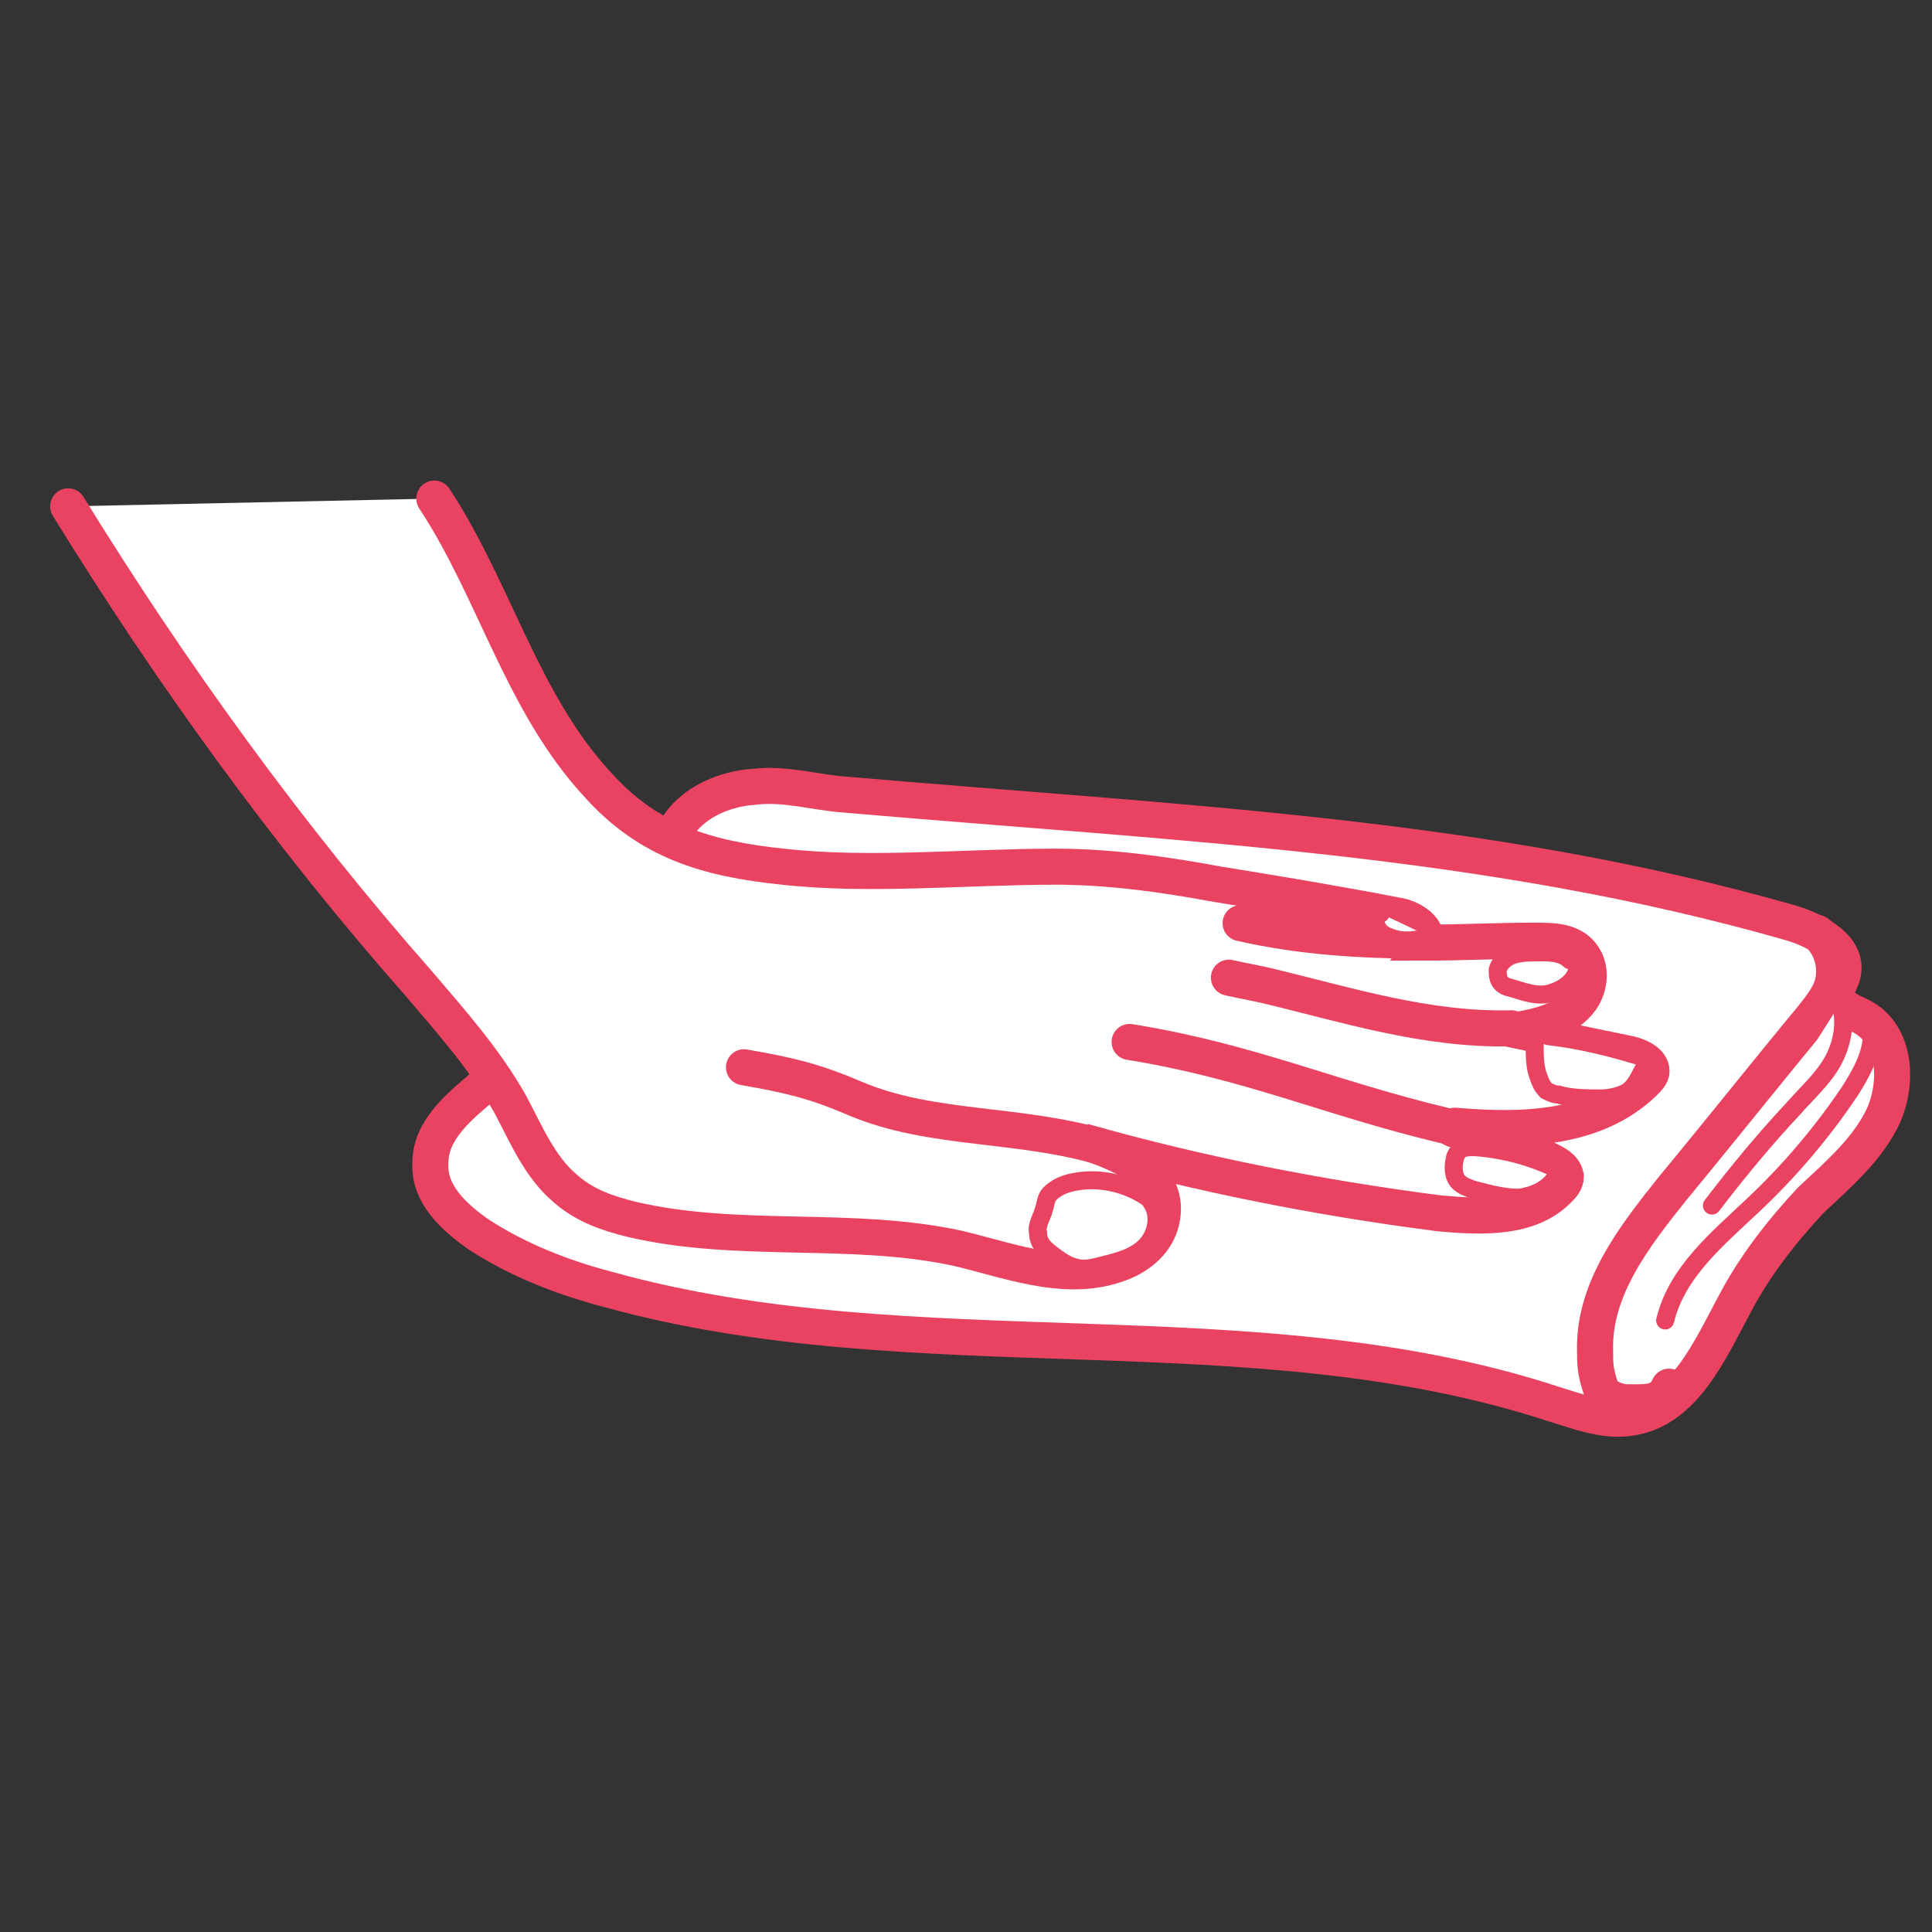 <?xml version="1.0" encoding="utf-8"?>
<!-- Generator: Adobe Illustrator 21.0.0, SVG Export Plug-In . SVG Version: 6.00 Build 0)  -->
<svg version="1.1" id="Capa_1" xmlns="http://www.w3.org/2000/svg" xmlns:xlink="http://www.w3.org/1999/xlink" x="0px" y="0px"
	 viewBox="0 0 99.2 99.2" style="enable-background:new 0 0 99.2 99.2;" xml:space="preserve">
<rect x="0" y="0" width="99.2" height="99.2" fill="#333333" stroke="none"/>
<style type="text/css">
	.st0{fill:#FFFFFF;stroke:#E94361;stroke-width:1.851;stroke-linecap:round;stroke-miterlimit:10;}
	.st1{fill:none;stroke:#E94361;stroke-width:0.925;stroke-linecap:round;stroke-miterlimit:10;}
	.st2{fill:#FFFFFF;stroke:#E94361;stroke-width:0.925;stroke-linecap:round;stroke-miterlimit:10;}
</style>
<g>
	<path class="st0" d="M34.7,42.6c0.8-1.4,2.5-2.1,4-2.2c1.6-0.2,3.2,0.3,4.7,0.4c17.3,1.5,32.9,2.1,48.6,6.6c1.3,0.4,3,1.3,2.6,2.7
		c-0.1,0.3-0.3,0.6-0.3,1c0.1,0.6,0.7,0.8,1.3,1.1c1.7,0.9,1.9,3.3,1.1,5.1c-0.8,1.7-2.3,3-3.7,4.3c-1.5,1.6-2.9,3.4-3.9,5.3
		c-1.3,2.4-2.6,5.5-5.4,5.9c-1.3,0.2-2.6-0.3-3.9-0.7C64.3,67,47,70.6,31.2,66.2c-2.3-0.6-4.6-1.5-6.6-2.8c-1.3-0.9-2.6-2.1-2.5-3.7
		c0-1.7,1.5-2.9,2.8-4c4.5-3.7,6.6-6.9,9.1-12.2"/>
	<path class="st0" d="M93.3,47.9c0.8,0.7,1.1,1.9,0.7,2.9c-0.2,0.5-0.6,1-1,1.5c-2.4,2.9-4.7,5.8-7.1,8.7c-2,2.5-4.1,5.2-4,8.4
		c0,0.6,0,1,0.3,1.9c0.1,0.4,0.9,0.7,1.3,0.7c1,0,1.8,0.1,2.2-0.8"/>
	<path class="st1" d="M96,52.3c0.4,1.3-0.3,2.6-1,3.7c-1.4,2.1-3.1,4.1-4.9,5.8c-1.9,1.8-4,3.5-4.6,6"/>
	<path class="st2" d="M94.5,51.5c0.3,1,0.1,2.1-0.4,3c-0.5,0.9-1.3,1.6-2,2.4c-1.5,1.6-2.9,3.3-4.2,5"/>
</g>
<g>
	<path class="st0" d="M22.3,25.6c3.1,4.7,4.5,10.5,8.4,14.7c2.6,2.9,5.6,3.8,9.5,4.2c4.4,0.5,9.5,0,14,0c2.8,0,5.6,0.4,8.3,0.9
		c3.1,0.5,6.1,1,9.2,1.6c0.8,0.1,1.8,0.8,1.4,1.4c1.9,0,3.8-0.1,5.7-0.1c1,0,2.1,0,2.6,1c0.3,0.6,0.2,1.4-0.2,2
		c-0.8,1.1-2.2,1.4-3.4,1.6c1.9,0.4,3.9,0.8,5.8,1.2c0.5,0.1,1.2,0.4,1.2,0.9c0,0.2-0.2,0.4-0.4,0.6c-2.5,2.4-6.2,2.5-9.7,2.2
		c-0.1,0-0.2,0.2,0,0.2c1.6,0.4,3.1,0.9,4.7,1.5c0.4,0.2,0.9,0.4,1,0.9c0,0.3-0.2,0.5-0.4,0.7c-1.5,1.5-3.9,1.4-6.1,1.2
		c-6.2-0.8-12.3-2-18.3-3.7c1.9,0.6,4.3,1.6,4.1,3.7c-0.1,1.1-0.8,1.9-1.8,2.4c-2.8,1.3-5.8,0.1-8.7-0.6c-5.5-1.2-11.3-0.2-16.8-1.5
		c-1.2-0.3-2.4-0.7-3.4-1.6c-1.3-1.1-2-2.8-2.8-4.3c-1.3-2.3-3-4.2-4.7-6.2C14.8,42.9,8.8,34.6,3.5,26"/>
	<path class="st0" d="M74.2,57.8c-5.9-1.4-10-3.3-16.2-4.3"/>
	<path class="st0" d="M77.6,52.8c-4.4,0.1-8.4-1.2-12.6-2.2c-0.9-0.2-1-0.2-1.9-0.4"/>
	<path class="st0" d="M73.3,48.3c-3.5,0-6.5-0.2-9.6-0.9"/>
	<path class="st0" d="M56.9,59c-4.5-1.4-9-0.9-13-2.6c-2.1-0.9-3.4-1.2-5.7-1.6"/>
	<path class="st2" d="M59.2,61.7c-1.1-0.9-2.7-1.3-4.1-1c-0.5,0.1-0.9,0.3-1.2,0.6c-0.2,0.2-0.2,0.5-0.3,0.8
		c-0.1,0.4-0.4,0.8-0.3,1.2c0,0.5,0.3,0.8,0.7,1.1c0.4,0.3,0.8,0.6,1.3,0.7c0.4,0.1,0.8,0,1.2-0.1c0.8-0.2,1.7-0.4,2.3-1
		s0.8-1.6,0.3-2.3"/>
	<path class="st2" d="M84.5,54.7c-0.3,0.5-0.5,1.1-1,1.4c-0.4,0.2-0.9,0.3-1.3,0.3c-0.7,0-1.5,0-2.2-0.2c-0.2,0-0.4-0.1-0.6-0.2
		c-0.2-0.2-0.3-0.4-0.4-0.7c-0.2-0.5-0.2-1.1-0.2-1.6c0-0.1,0-0.3,0.1-0.4c0.1-0.2,0.4-0.2,0.6-0.1c1.7,0.2,3.3,0.6,4.9,1.1"/>
	<path class="st2" d="M79.9,60.4c-0.4,0.7-1.2,1-1.9,1.1c-0.8,0-1.5-0.2-2.3-0.4c-0.3-0.1-0.6-0.2-0.8-0.4c-0.3-0.3-0.3-0.8-0.2-1.2
		c0-0.1,0.1-0.3,0.2-0.4c0.2-0.2,0.5-0.2,0.8-0.2c1.5,0.1,3,0.5,4.4,1.2"/>
	<path class="st2" d="M81,49.6c0,0.7-0.7,1.2-1.4,1.4s-1.4-0.1-2.1-0.3c-0.1,0-0.3-0.1-0.4-0.2c-0.2-0.2-0.2-0.5-0.2-0.7
		c0.1-0.4,0.5-0.7,0.9-0.8s0.8-0.1,1.3-0.1c0.5,0,1.1,0,1.5,0.4"/>
	<path class="st2" d="M73.4,48.1c-0.7,0.2-1.4,0.3-2.1,0c-0.3-0.1-0.5-0.3-0.6-0.5c-0.1-0.3-0.1-0.6,0.2-0.7"/>
</g>
</svg>
